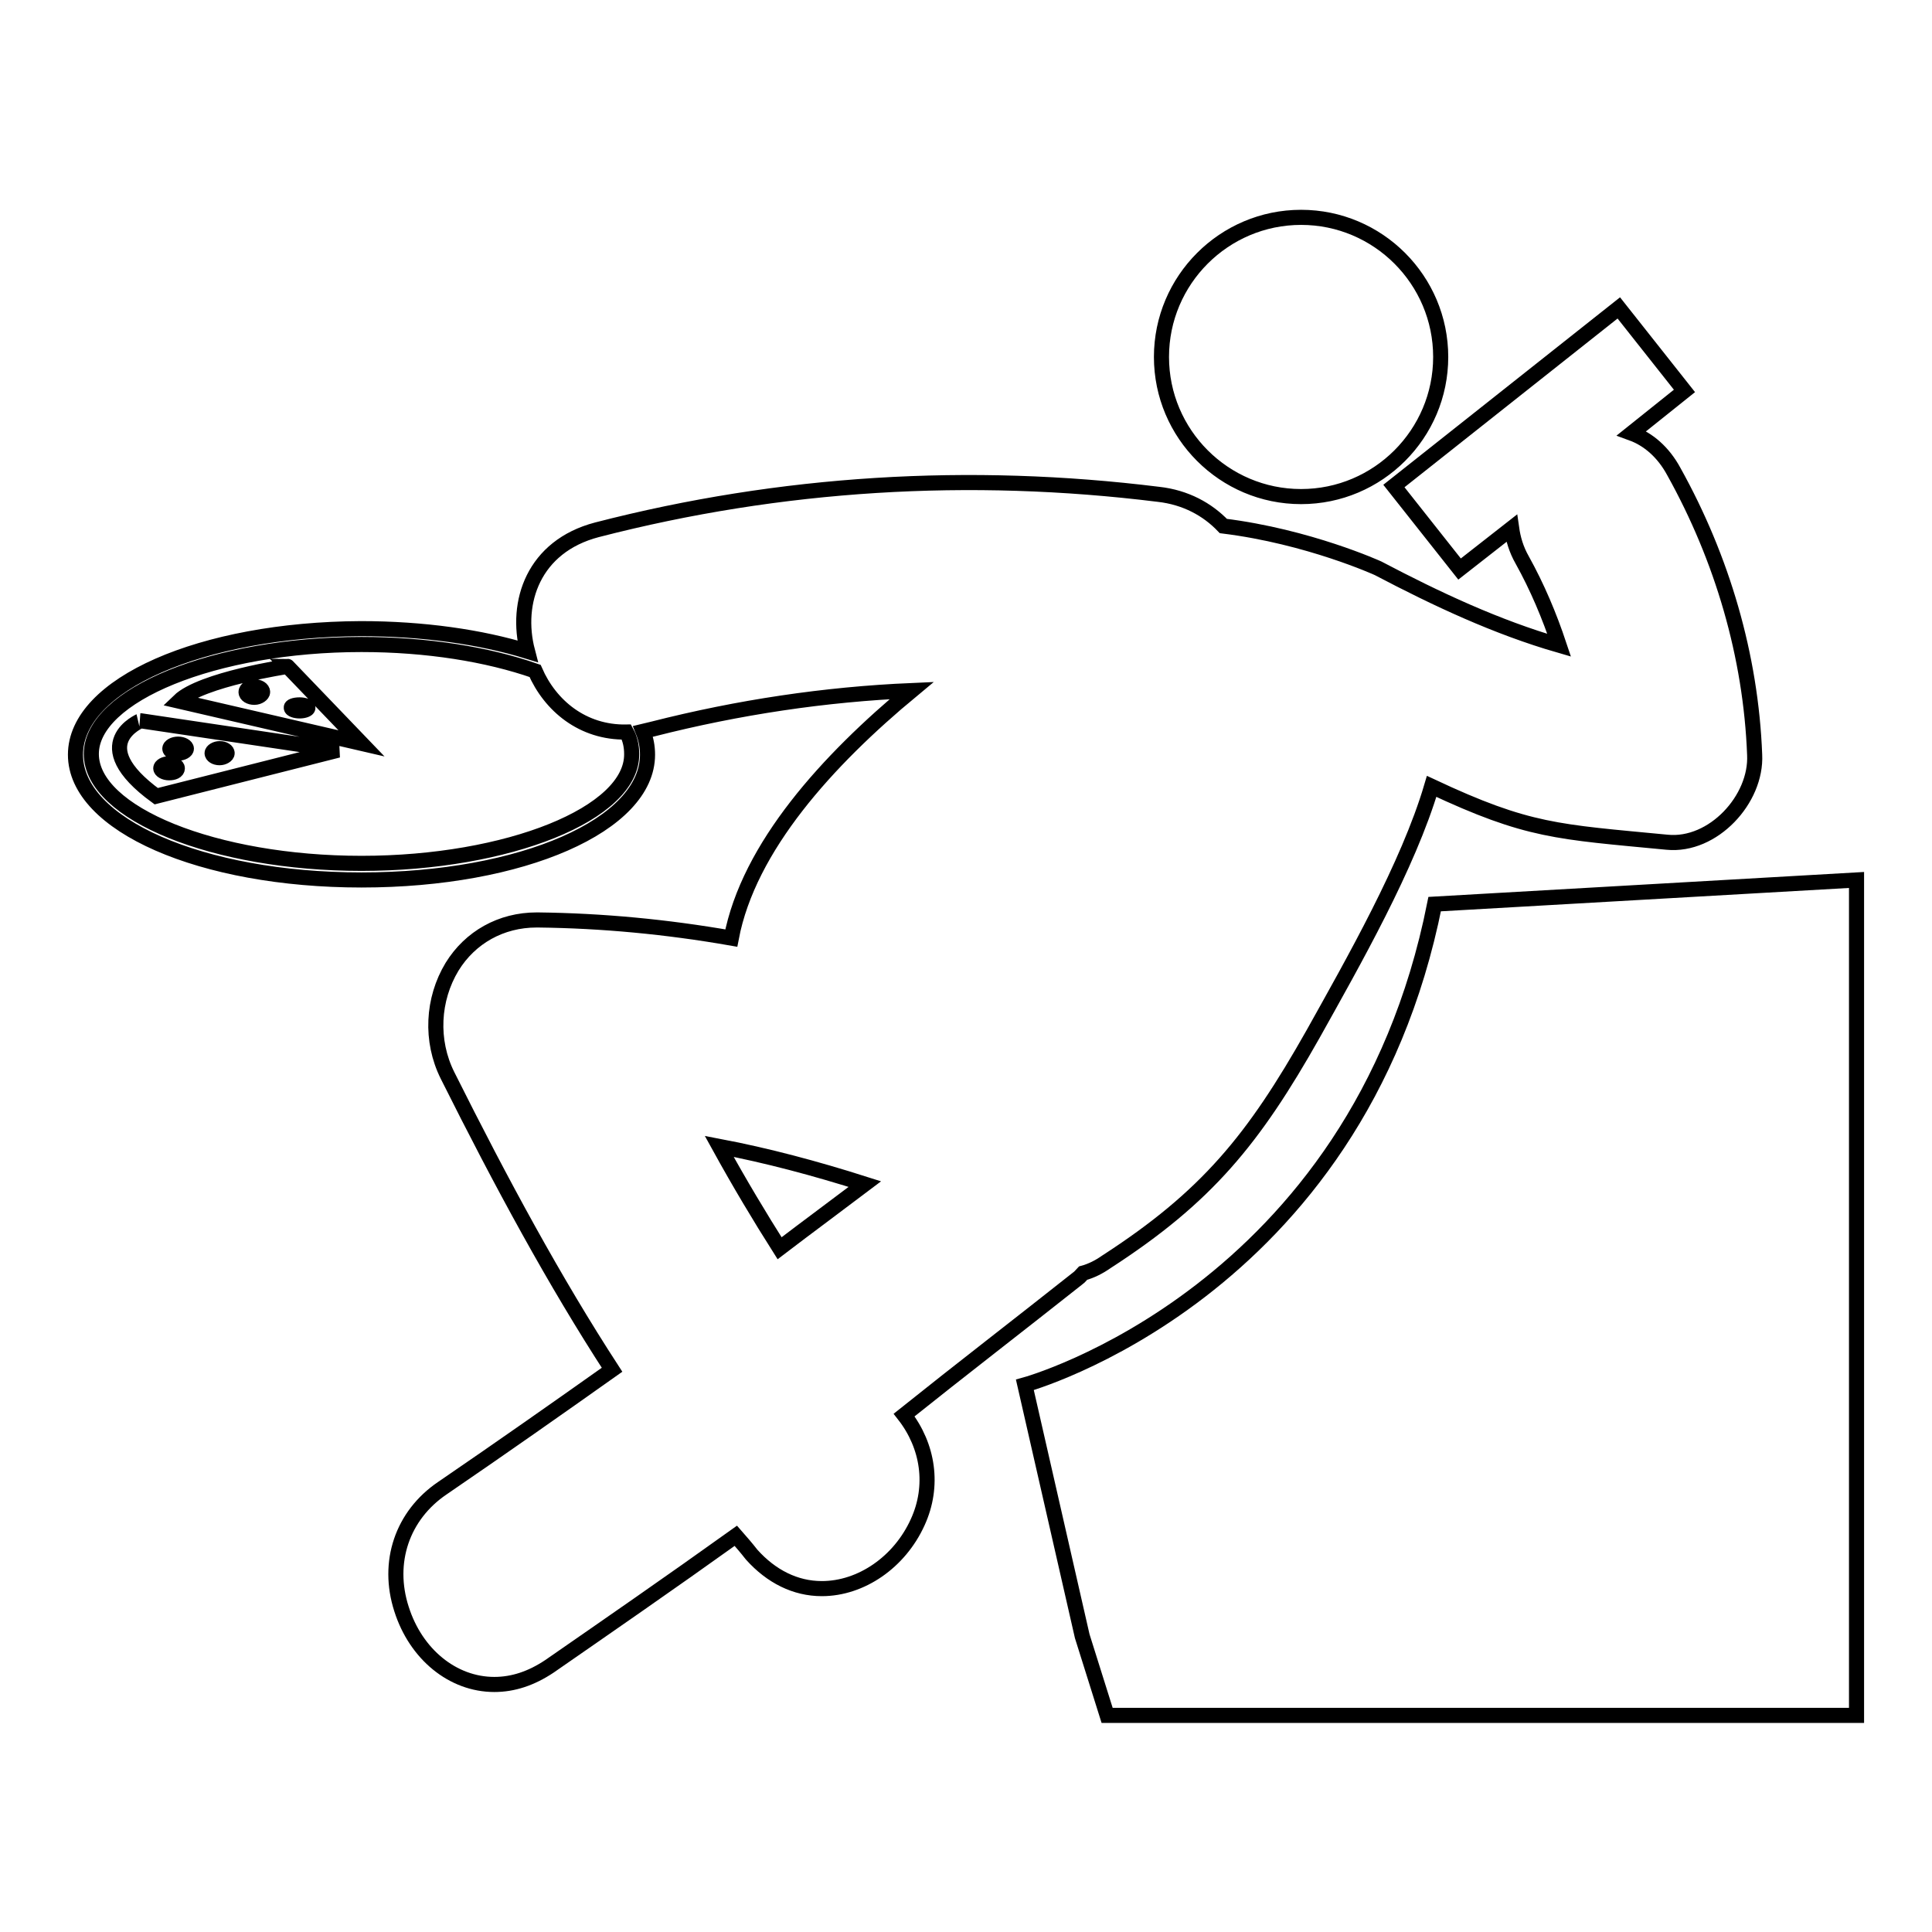 <?xml version="1.0" encoding="utf-8"?>
<!-- Svg Vector Icons : http://www.onlinewebfonts.com/icon -->
<!DOCTYPE svg PUBLIC "-//W3C//DTD SVG 1.1//EN" "http://www.w3.org/Graphics/SVG/1.1/DTD/svg11.dtd">
<svg version="1.1" xmlns="http://www.w3.org/2000/svg" xmlns:xlink="http://www.w3.org/1999/xlink" x="0px" y="0px" viewBox="0 0 256 256" enable-background="new 0 0 256 256" xml:space="preserve">
<g> <path stroke-width="2" fill-opacity="0" stroke="#000000"  d="M142.8,169.4c0.3-0.2,0.5-0.5,0.7-0.7c1.1-0.3,2.1-0.8,3.1-1.5c13.3-8.6,19.5-16.2,27.4-30.2 c5.3-9.5,12.6-22.3,15.7-32.8c12.8,6,16.6,6,31.2,7.4c6.1,0.6,11.9-5.7,11.6-11.6c-0.5-13.1-4.3-26-10.7-37.5 c-1.4-2.6-3.4-4.3-5.6-5.1l7-5.6l-8.7-11l-29.8,23.6l8.7,11l6.9-5.4c0.2,1.4,0.6,2.8,1.4,4.2c2,3.6,3.6,7.4,4.9,11.3 c-8.3-2.4-16.2-6.1-24-10.2c0,0-9.2-4.2-20.5-5.6c-2.1-2.2-5-3.8-8.6-4.2c-25-3.1-50-1.6-74.4,4.7c-8.4,2.2-10.9,9.6-9.2,16.1 c-6.2-1.9-13.8-3-22.1-3C26.7,83.4,10,90.7,10,100c0,9.3,16.7,16.6,37.9,16.6c21.3,0,37.9-7.3,37.9-16.6c0-1.1-0.2-2.1-0.6-3.1 c0.4-0.1,0.9-0.2,1.3-0.3c11.4-2.9,22.8-4.6,34.3-5.1c-11.1,9.2-21.6,20.7-23.9,32.8c-8.6-1.5-17.1-2.3-25.6-2.4h-0.2 c-4.7,0-8.8,2.3-11.2,6.2c-2.6,4.3-2.9,9.8-0.6,14.4c7.2,14.4,14.2,27.3,21.8,39c-7.2,5.1-14.6,10.3-22.5,15.7 c-5.3,3.6-7.4,9.8-5.4,16c1.9,6,6.8,10,12.3,10h0c2.5,0,4.9-0.8,7.3-2.4c7.5-5.2,15.9-11,24.7-17.3c0.7,0.8,1.4,1.6,2.1,2.5 c2.6,2.9,5.8,4.5,9.3,4.5c5.2,0,10.3-3.5,12.7-8.8c2.2-4.8,1.4-10.1-1.8-14.2C127.3,181.5,135.1,175.5,142.8,169.4z M47.9,114.4 c-19.4,0-35.8-6.6-35.8-14.5c0-7.8,16.4-14.5,35.8-14.5c8.7,0,16.7,1.3,23,3.5c2,4.6,6.3,8.2,12.1,8.1c0.5,0.9,0.7,1.9,0.7,2.9 C83.8,107.8,67.3,114.4,47.9,114.4z M103.3,165.4c-2.6-4.1-5.3-8.6-8-13.5c6.3,1.2,12.7,2.9,19.3,5 C110.9,159.7,107.1,162.5,103.3,165.4z M153.9,47.3c0,10.2,8.3,18.5,18.5,18.5s18.5-8.3,18.5-18.5s-8.3-18.5-18.5-18.5 S153.9,37.1,153.9,47.3L153.9,47.3z M190.1,119.8c-10.3,51.7-54.3,63.7-54.3,63.7l7.6,33.3l3.3,10.5H246V116.6L190.1,119.8z  M20.7,105.5l24.1-6.1l-26.2-3.9C18.7,95.5,11.1,98.5,20.7,105.5z M29.1,99.2c0.6,0,1,0.3,1,0.6s-0.5,0.6-1,0.6c-0.6,0-1-0.3-1-0.6 S28.6,99.2,29.1,99.2z M23.6,98.6c0.6,0,1.1,0.3,1.1,0.6c0,0.3-0.5,0.6-1.1,0.6c-0.6,0-1.1-0.3-1.1-0.6S23,98.6,23.6,98.6z  M22.4,101.2c0.6,0,1.1,0.3,1.1,0.6c0,0.4-0.5,0.6-1.1,0.6c-0.6,0-1.1-0.3-1.1-0.6C21.3,101.5,21.8,101.2,22.4,101.2z M23.7,92.9 l24.2,5.6l-9.8-10.2C38.2,88.3,26.7,90,23.7,92.9z M33.7,92.4c-0.6,0-1.1-0.3-1.1-0.7c0-0.4,0.5-0.7,1.1-0.7c0.6,0,1.1,0.3,1.1,0.7 C34.8,92,34.3,92.4,33.7,92.4z M39.7,93.4c0.6,0,1.1,0.2,1.1,0.4c0,0.2-0.5,0.4-1.1,0.4c-0.6,0-1.1-0.2-1.1-0.4 C38.5,93.6,39,93.4,39.7,93.4z"/></g>
</svg>